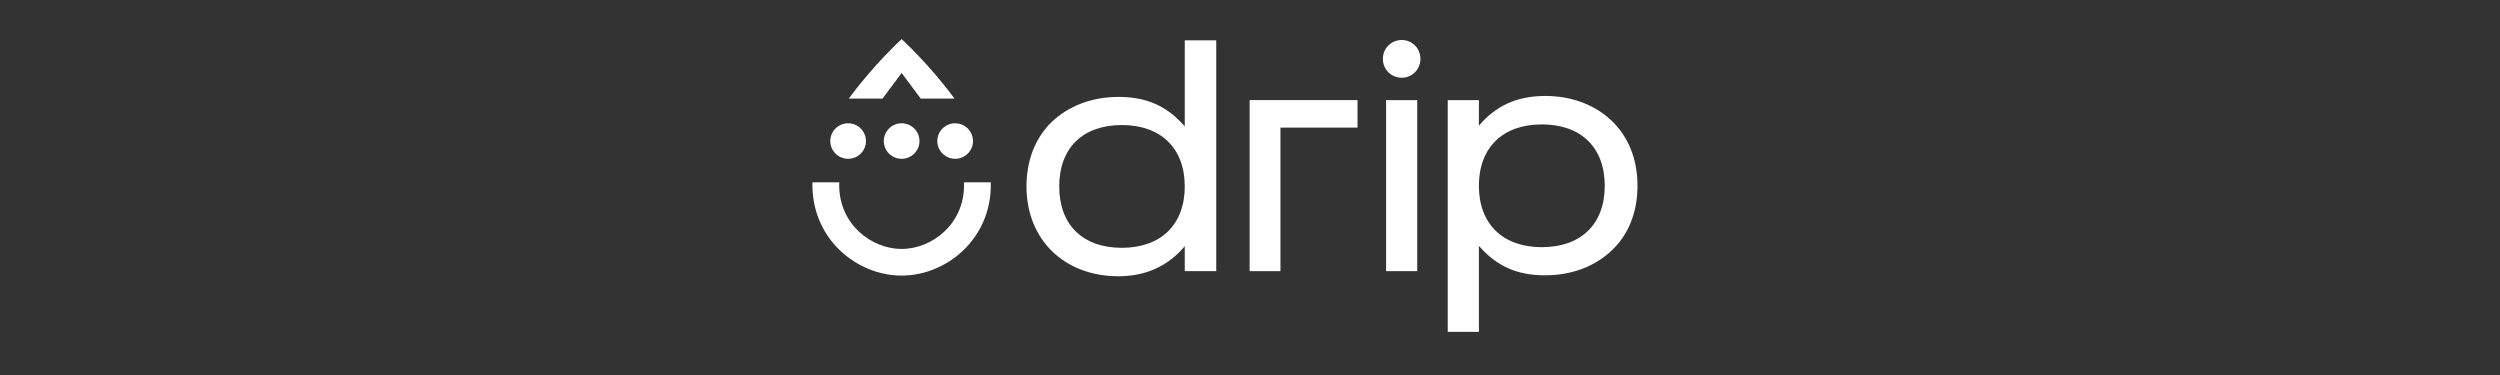 <svg viewBox="0 0 200 30" fill="none" xmlns="http://www.w3.org/2000/svg">
<rect x="0" y="0" width="200" height="30" fill="#333333" stroke="none"/>
<g>
<path fill-rule="evenodd" clip-rule="evenodd" d="M79.26 14.587H77.117C77.122 14.662 77.124 14.734 77.124 14.806C77.124 17.962 74.531 19.916 72.129 19.916C69.728 19.916 67.135 17.962 67.135 14.806C67.135 14.734 67.137 14.662 67.142 14.587H64.998C64.995 14.661 64.994 14.734 64.994 14.806C64.994 19.151 68.561 22.047 72.129 22.047C75.697 22.047 79.264 19.151 79.264 14.806C79.264 14.734 79.263 14.661 79.26 14.587Z" fill="white"/>
</g>
<path fill-rule="evenodd" clip-rule="evenodd" d="M72.131 5.836L73.66 7.889H76.358C74.384 5.186 72.131 3.129 72.131 3.129C72.131 3.129 69.878 5.186 67.904 7.889H70.602L72.131 5.836Z" fill="white"/>
<path fill-rule="evenodd" clip-rule="evenodd" d="M73.558 11.284C73.558 12.068 72.919 12.704 72.131 12.704C71.343 12.704 70.704 12.068 70.704 11.284C70.704 10.499 71.343 9.863 72.131 9.863C72.919 9.863 73.558 10.499 73.558 11.284Z" fill="white"/>
<path fill-rule="evenodd" clip-rule="evenodd" d="M77.839 11.284C77.839 12.068 77.2 12.704 76.412 12.704C75.624 12.704 74.985 12.068 74.985 11.284C74.985 10.499 75.624 9.863 76.412 9.863C77.2 9.863 77.839 10.499 77.839 11.284Z" fill="white"/>
<path fill-rule="evenodd" clip-rule="evenodd" d="M69.277 11.284C69.277 12.068 68.638 12.704 67.85 12.704C67.062 12.704 66.423 12.068 66.423 11.284C66.423 10.499 67.062 9.863 67.85 9.863C68.638 9.863 69.277 10.499 69.277 11.284Z" fill="white"/>
<path fill-rule="evenodd" clip-rule="evenodd" d="M89.747 10.003C86.638 10.003 84.738 11.819 84.738 14.914C84.738 18.009 86.638 19.825 89.747 19.825C92.855 19.825 94.781 17.983 94.781 14.914C94.781 11.845 92.855 10.003 89.747 10.003ZM97.299 21.692H94.781V19.697C93.42 21.308 91.647 22.101 89.464 22.101C87.306 22.101 85.457 21.359 84.172 20.106C82.888 18.853 82.118 17.062 82.118 14.914C82.118 12.766 82.862 10.975 84.172 9.722C85.483 8.494 87.306 7.753 89.49 7.753C91.725 7.753 93.343 8.469 94.781 10.106V3.226H97.299V21.692Z" fill="white"/>
<path fill-rule="evenodd" clip-rule="evenodd" d="M108.601 10.208H102.436V21.692H99.97V8.008H108.601V10.208Z" fill="white"/>
<g>
<path fill-rule="evenodd" clip-rule="evenodd" d="M110.887 21.692H113.378V8.008H110.887V21.692ZM110.63 4.709C110.63 3.865 111.298 3.2 112.145 3.2C112.967 3.2 113.635 3.865 113.635 4.709C113.635 5.553 112.967 6.218 112.145 6.218C111.298 6.218 110.63 5.553 110.63 4.709Z" fill="white"/>
<path fill-rule="evenodd" clip-rule="evenodd" d="M123.345 19.774C126.453 19.774 128.38 17.958 128.38 14.863C128.38 11.768 126.453 9.952 123.345 9.952C120.237 9.952 118.311 11.794 118.311 14.863C118.311 17.932 120.237 19.774 123.345 19.774ZM115.819 8.008H118.311V10.055C119.621 8.52 121.265 7.676 123.628 7.676C125.786 7.676 127.635 8.418 128.945 9.671C130.255 10.924 131 12.714 131 14.863C131 17.011 130.255 18.802 128.945 20.029C127.635 21.283 125.786 22.024 123.602 22.024C121.367 22.024 119.749 21.308 118.311 19.671V26.551H115.819V8.008Z" fill="white"/>
</g>
</svg>
